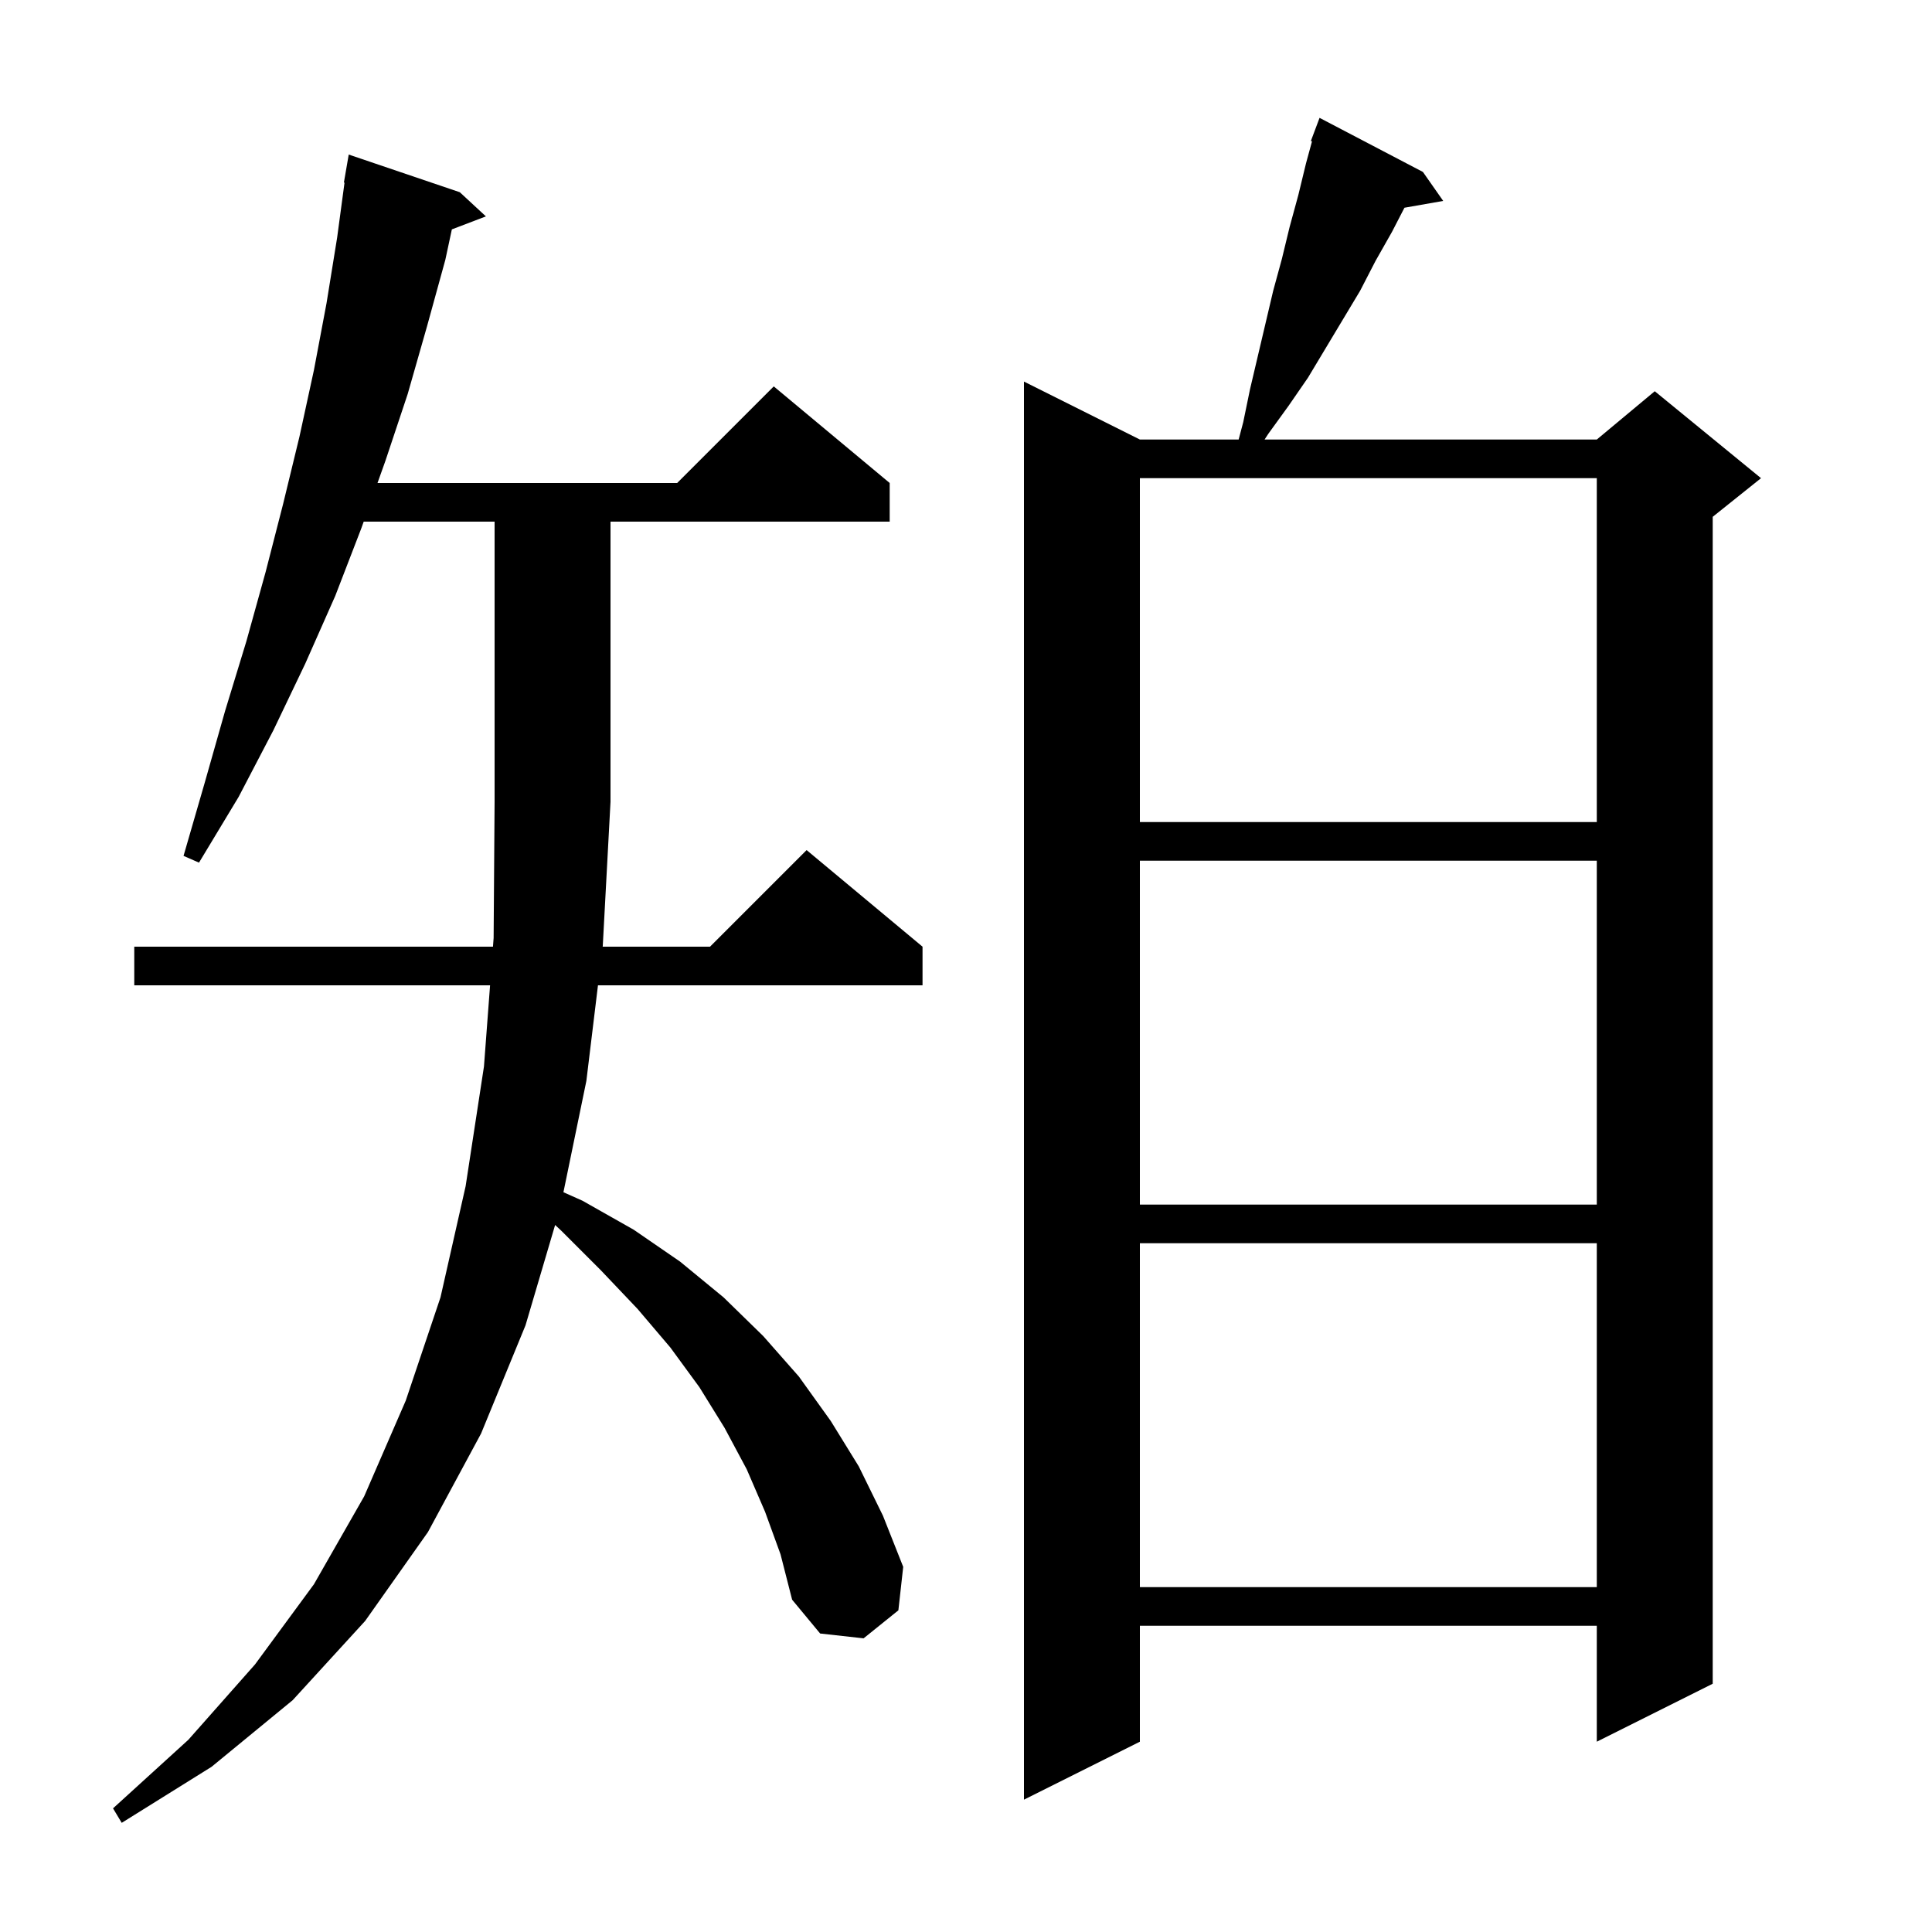 <svg xmlns="http://www.w3.org/2000/svg" xmlns:xlink="http://www.w3.org/1999/xlink" version="1.1" baseProfile="full" viewBox="0 0 200 200" width="200" height="200"><g fill="currentColor"><path d="M 79.2 156.5 L 77.3 152.1 L 75.0 147.8 L 72.4 143.6 L 69.4 139.5 L 66.0 135.5 L 62.2 131.5 L 58.1 127.4 L 57.466 126.809 L 54.4 137.2 L 49.8 148.4 L 44.3 158.6 L 37.8 167.8 L 30.3 176.0 L 21.9 182.9 L 12.6 188.7 L 11.7 187.2 L 19.5 180.1 L 26.4 172.3 L 32.5 164.0 L 37.7 154.9 L 42.0 145.0 L 45.6 134.3 L 48.2 122.8 L 50.1 110.4 L 50.732 102.0 L 13.9 102.0 L 13.9 98.0 L 51.032 98.0 L 51.1 97.1 L 51.2 83.0 L 51.2 54.0 L 37.65 54.0 L 37.4 54.7 L 34.7 61.7 L 31.6 68.7 L 28.3 75.6 L 24.7 82.5 L 20.6 89.3 L 19.0 88.6 L 21.2 81.0 L 23.3 73.6 L 25.5 66.4 L 27.5 59.2 L 29.3 52.2 L 31.0 45.2 L 32.5 38.3 L 33.8 31.4 L 34.9 24.6 L 35.665 18.905 L 35.6 18.9 L 36.1 16.0 L 47.6 19.9 L 50.3 22.4 L 46.776 23.746 L 46.1 26.9 L 44.2 33.8 L 42.2 40.8 L 39.9 47.7 L 39.079 50.0 L 70.1 50.0 L 80.1 40.0 L 92.1 50.0 L 92.1 54.0 L 63.2 54.0 L 63.2 83.0 L 62.4 97.9 L 62.388 98.0 L 73.5 98.0 L 83.5 88.0 L 95.5 98.0 L 95.5 102.0 L 61.902 102.0 L 60.7 111.9 L 58.326 123.419 L 60.3 124.3 L 65.6 127.3 L 70.4 130.6 L 74.9 134.3 L 79.0 138.3 L 82.7 142.5 L 86.0 147.1 L 88.9 151.8 L 91.4 156.9 L 93.5 162.2 L 93.0 166.7 L 89.4 169.6 L 84.9 169.1 L 82.0 165.6 L 80.8 160.9 Z M 147.3 17.8 L 149.4 20.8 L 145.388 21.504 L 144.1 24.0 L 142.4 27.0 L 140.8 30.1 L 135.4 39.1 L 133.4 42.0 L 131.3 44.9 L 130.907 45.5 L 165.3 45.5 L 171.3 40.5 L 182.3 49.5 L 177.3 53.5 L 177.3 174.3 L 165.3 180.3 L 165.3 168.3 L 118.0 168.3 L 118.0 180.3 L 106.0 186.3 L 106.0 39.5 L 118.0 45.5 L 128.224 45.5 L 128.7 43.7 L 129.4 40.3 L 131.8 30.1 L 132.7 26.8 L 133.5 23.5 L 134.4 20.2 L 135.2 16.9 L 135.818 14.633 L 135.7 14.6 L 136.6 12.2 Z M 118.0 128.7 L 118.0 164.3 L 165.3 164.3 L 165.3 128.7 Z M 118.0 89.1 L 118.0 124.7 L 165.3 124.7 L 165.3 89.1 Z M 118.0 49.5 L 118.0 85.1 L 165.3 85.1 L 165.3 49.5 Z "/></g></svg>